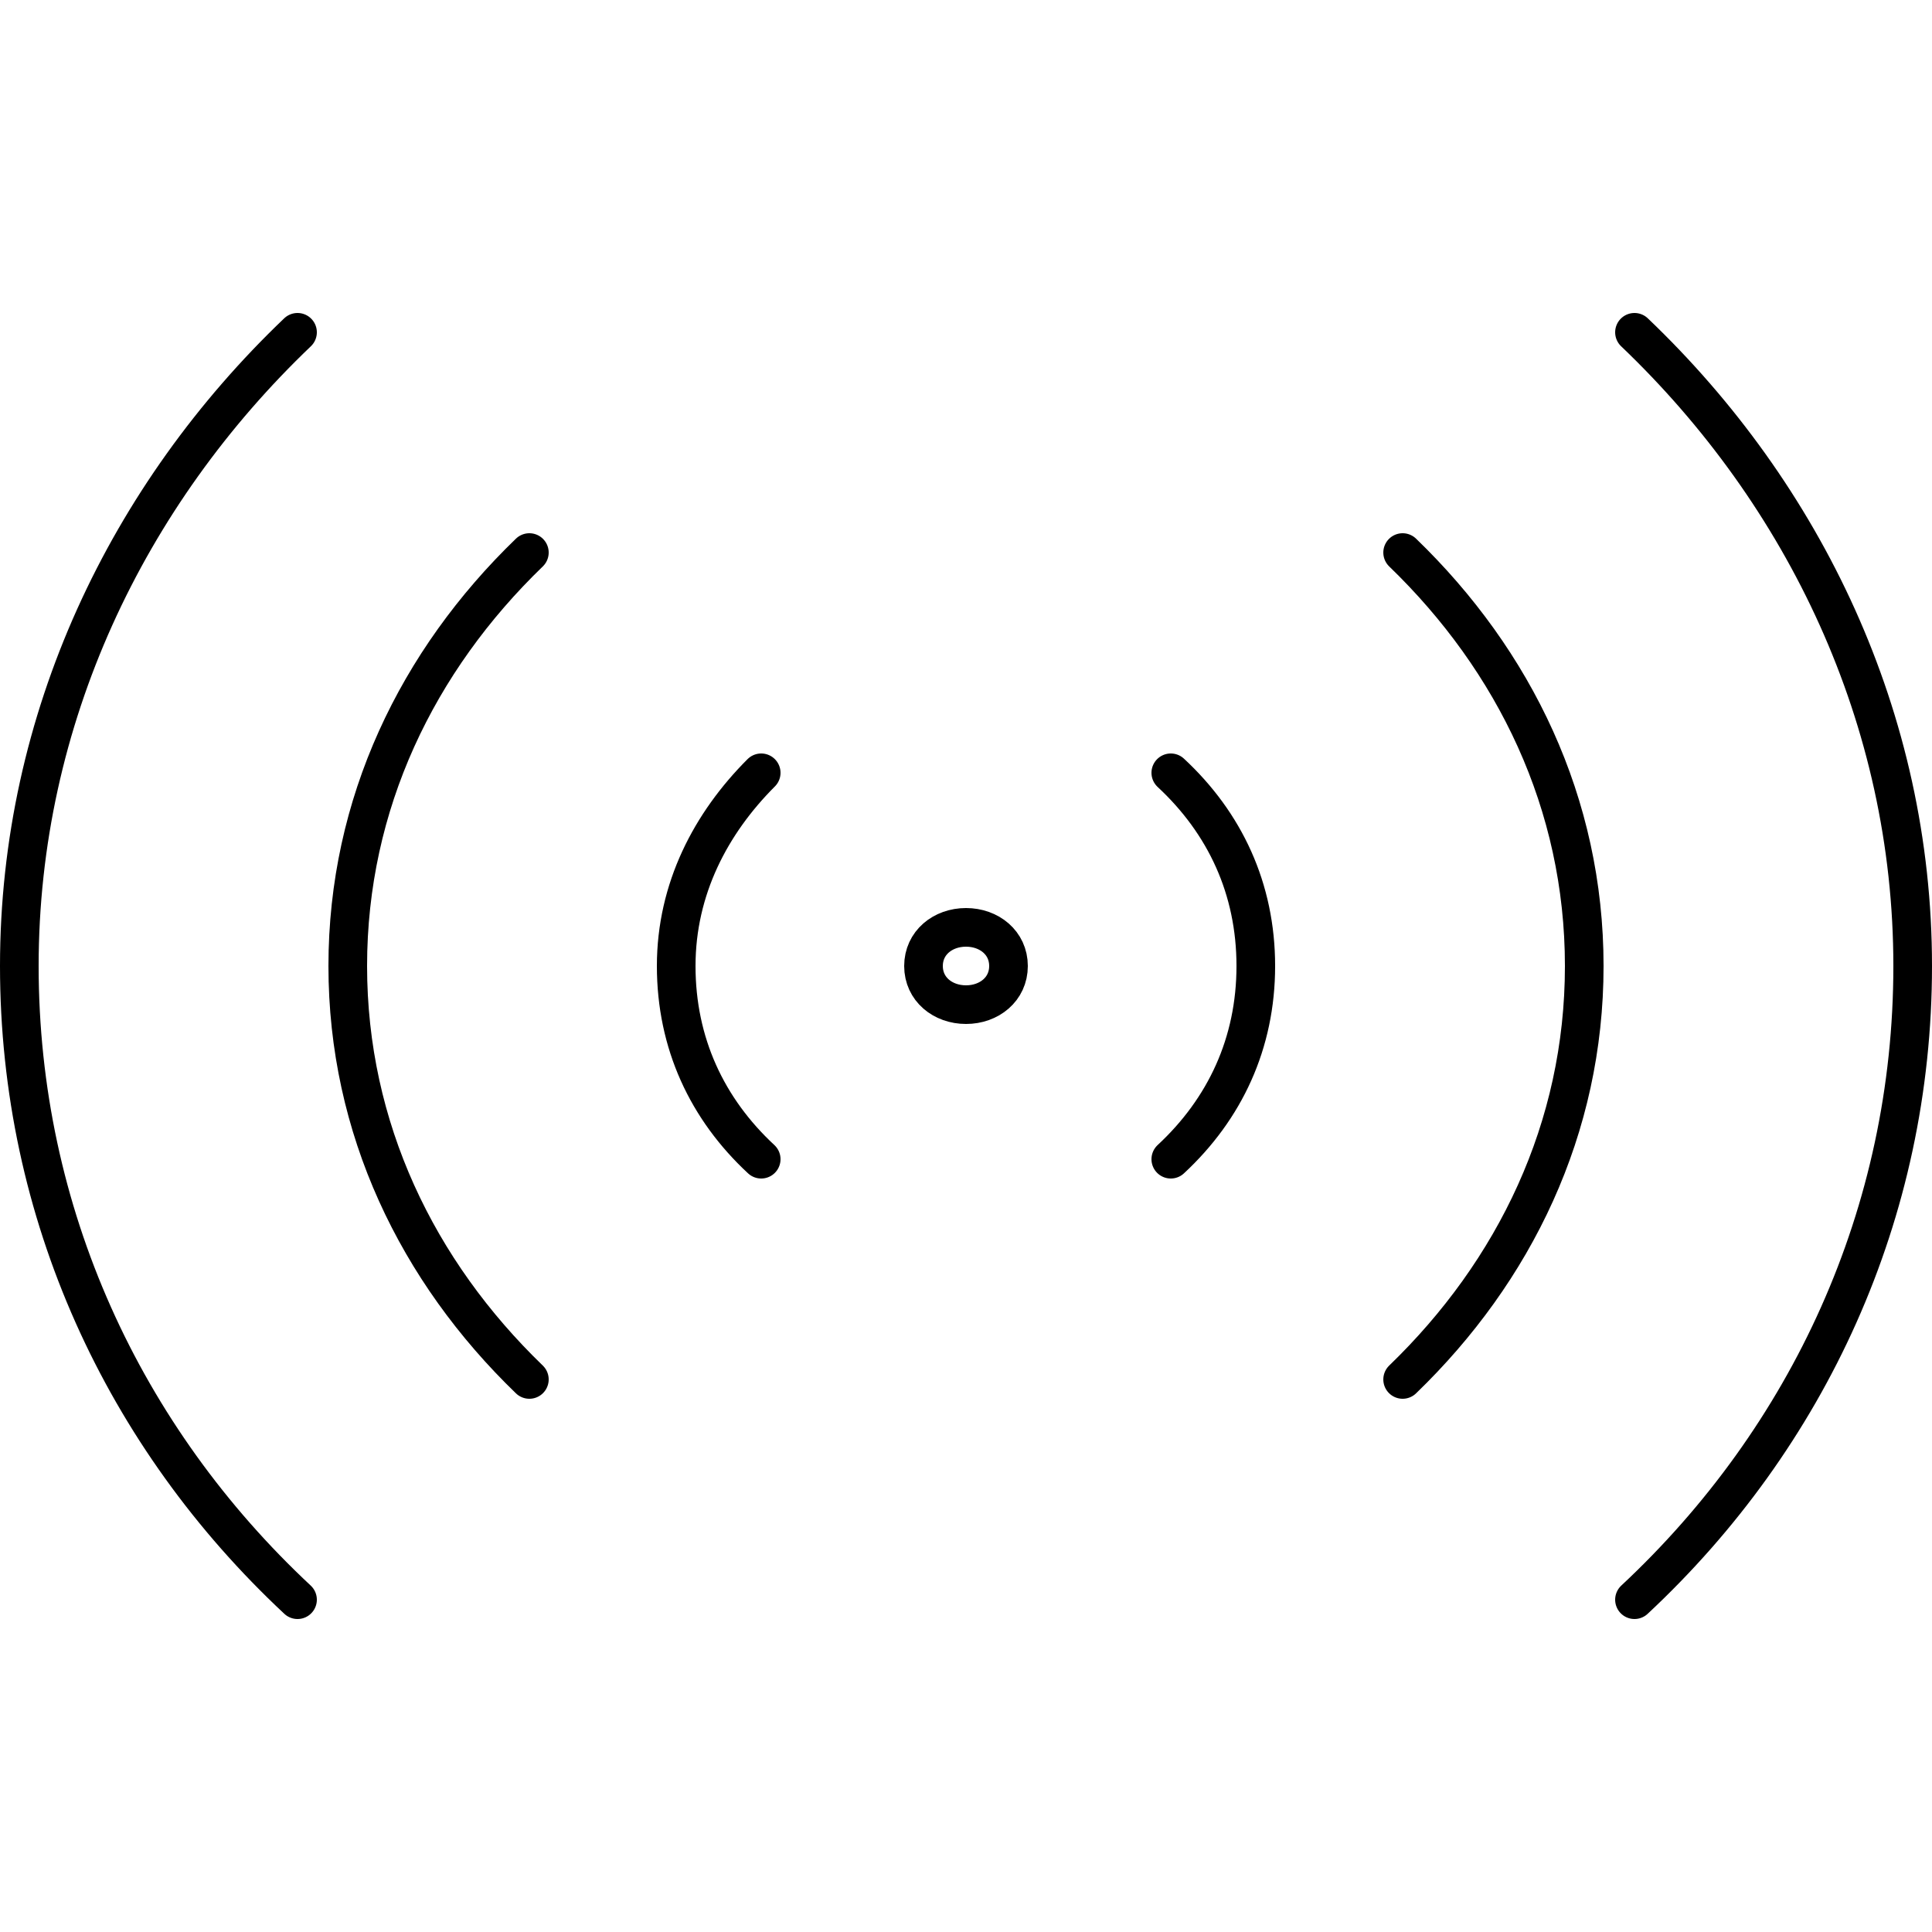 <svg xmlns="http://www.w3.org/2000/svg" viewBox="0 0 50 50" width="50" height="50"><path d="M25 24c-.6 0-1.1.4-1.1 1s.5 1 1.1 1c.6 0 1.1-.4 1.1-1s-.5-1-1.1-1zm5.3-4c1.4 1.3 2.2 3 2.2 5s-.8 3.7-2.2 5m6-15.7C39.2 17.1 41 20.8 41 25c0 4.2-1.8 7.9-4.7 10.7m6-27.1c4.4 4.2 7.2 10 7.2 16.4s-2.7 12.2-7.2 16.4M19.7 20c-1.3 1.3-2.2 3-2.2 5s.8 3.7 2.2 5m-6-15.7C10.8 17.1 9 20.8 9 25c0 4.2 1.8 7.9 4.7 10.7m-6-27.1C3.3 12.8.5 18.6.5 25s2.7 12.2 7.2 16.4" fill="none" stroke="#000" stroke-linecap="round" stroke-linejoin="round" stroke-miterlimit="10"/></svg>